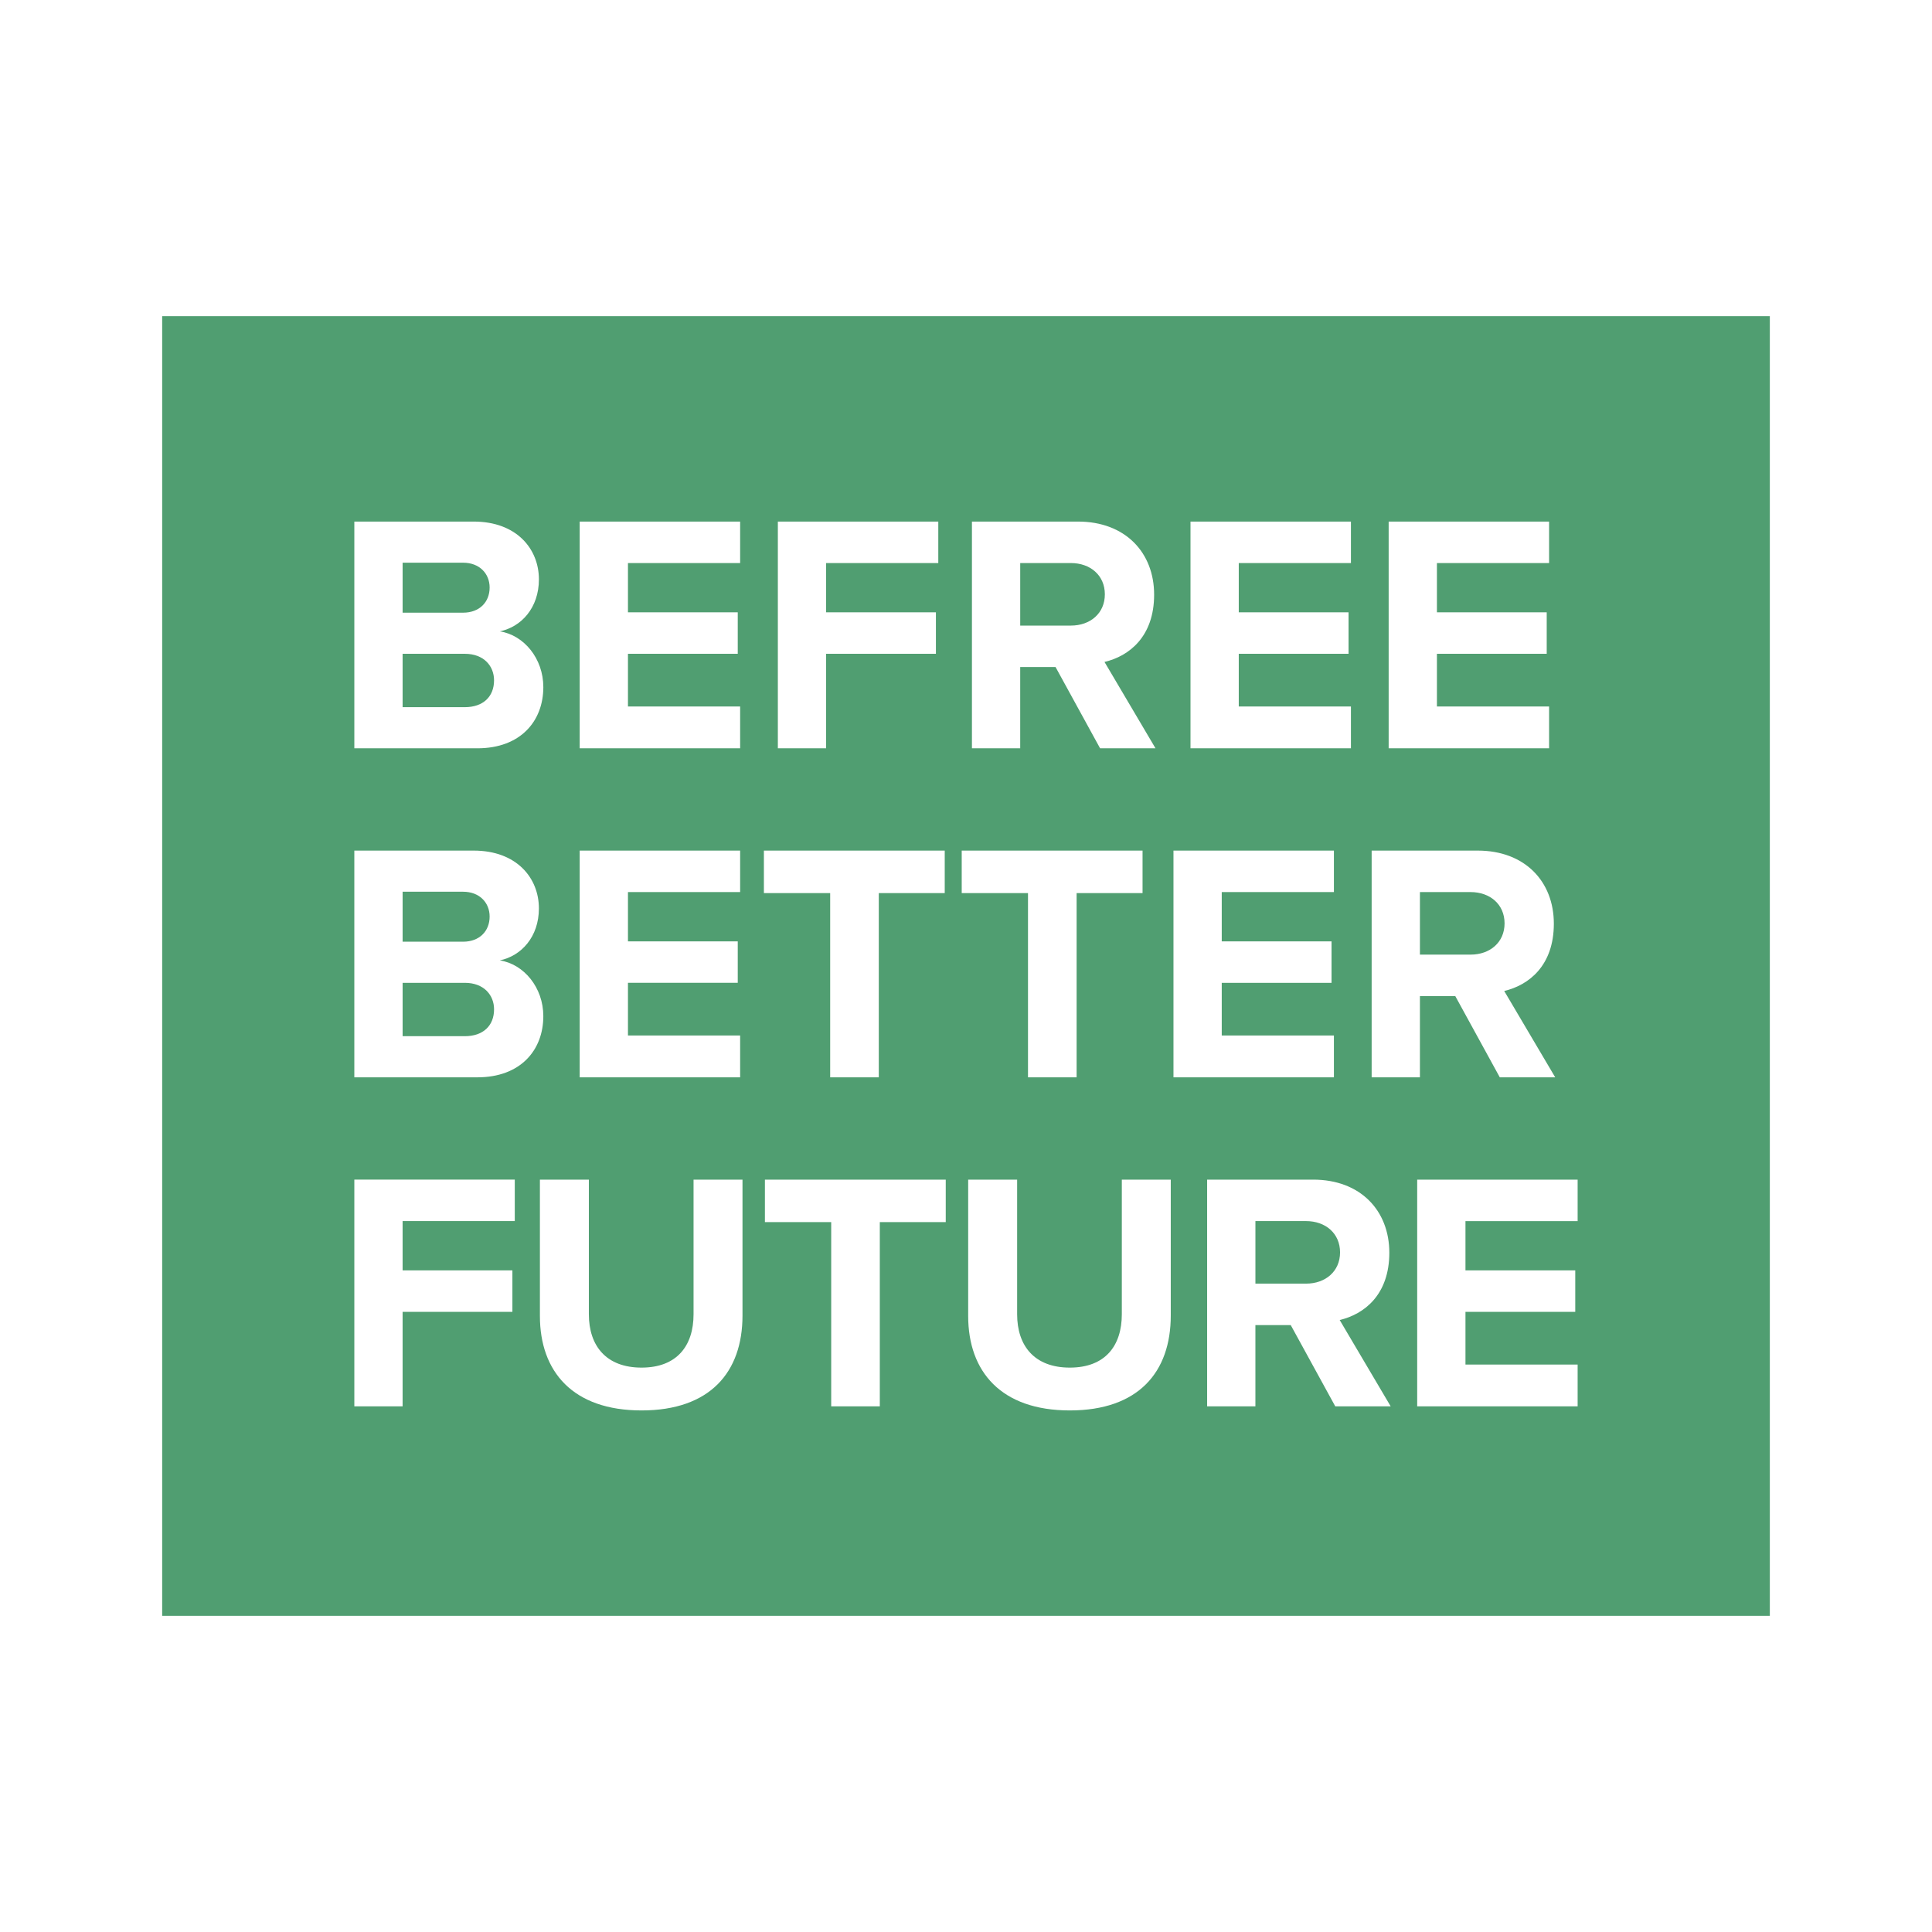 <?xml version="1.0" encoding="UTF-8"?> <svg xmlns="http://www.w3.org/2000/svg" id="Layer_1" data-name="Layer 1" viewBox="0 0 1920 1920"> <defs> <style> .cls-1 { fill: #509e71; } </style> </defs> <path class="cls-1" d="m461.93,976.72h-61.81v53.04h61.81c18.24,0,29.06-10.47,29.06-26.69,0-14.19-10.14-26.35-29.06-26.35Z"></path> <path class="cls-1" d="m490.98,676.09c0-14.19-10.14-26.35-29.06-26.35h-61.81v53.04h61.81c18.24,0,29.06-10.47,29.06-26.69Z"></path> <path class="cls-1" d="m486.59,910.85c0-13.85-10.14-24.66-26.35-24.66h-60.13v49.66h60.13c16.21,0,26.35-10.47,26.35-25Z"></path> <path class="cls-1" d="m1097.99,590.63c0-18.92-14.52-31.08-33.78-31.08h-50.33v62.15h50.33c19.26,0,33.78-12.16,33.78-31.08Z"></path> <path class="cls-1" d="m486.59,583.87c0-13.85-10.14-24.66-26.35-24.66h-60.13v49.66h60.13c16.21,0,26.35-10.47,26.35-25Z"></path> <path class="cls-1" d="m161.16,314.19v1291.61h1597.68V314.19H161.16Zm1218.87,204.14h159.44v41.21h-111.47v48.98h109.11v41.21h-109.11v52.36h111.47v41.55h-159.44v-225.32Zm-16.9,326.98h105.39c46.96,0,75.67,30.74,75.67,72.63s-25,61.14-49.32,66.89l50.68,85.8h-55.07l-44.25-80.74h-35.13v80.74h-47.97v-225.32Zm-180.03-326.98h159.44v41.21h-111.47v48.98h109.11v41.21h-109.11v52.36h111.47v41.55h-159.44v-225.32Zm-217.2,0h105.39c46.96,0,75.67,30.74,75.67,72.63s-25,61.14-49.32,66.88l50.68,85.8h-55.07l-44.25-80.74h-35.13v80.74h-47.97v-225.32Zm-192.88,0h159.44v41.21h-111.47v48.98h109.11v41.21h-109.11v93.91h-47.97v-225.32Zm-196.93,0h159.44v41.21h-111.47v48.98h109.11v41.21h-109.11v52.36h111.47v41.55h-159.44v-225.32Zm0,326.98h159.44v41.21h-111.47v48.98h109.11v41.21h-109.11v52.36h111.47v41.55h-159.44v-225.32Zm-223.96-326.98h118.57c42.9,0,64.86,27.36,64.86,57.43,0,28.38-17.57,47.29-38.85,51.68,23.99,3.71,43.24,27.02,43.24,55.4,0,33.78-22.63,60.81-65.53,60.81h-122.29v-225.32Zm159.44,695.17h-111.47v48.98h109.11v41.21h-109.11v93.91h-47.97v-225.32h159.44v41.21Zm-37.16-142.87h-122.29v-225.32h118.57c42.9,0,64.86,27.36,64.86,57.43,0,28.38-17.57,47.29-38.85,51.68,23.99,3.72,43.24,27.02,43.24,55.4,0,33.78-22.63,60.81-65.53,60.81Zm263.47,236.79c0,56.08-32.09,94.25-100.33,94.25s-101-38.51-101-93.91v-135.46h48.65v133.77c0,31.42,17.23,53.04,52.35,53.04s51.69-21.62,51.69-53.04v-133.77h48.64v135.12Zm21.27-462.1h179.71v42.23h-65.53v183.09h-48.31v-183.09h-65.87v-42.23Zm180.72,369.21h-65.53v183.09h-48.31v-183.09h-65.87v-42.23h179.71v42.23Zm15.87-369.21h179.71v42.23h-65.53v183.09h-48.31v-183.09h-65.87v-42.23Zm207.75,462.1c0,56.08-32.09,94.25-100.33,94.25s-101-38.51-101-93.91v-135.46h48.65v133.77c0,31.42,17.23,53.04,52.35,53.04s51.69-21.62,51.69-53.04v-133.77h48.64v135.12Zm2.69-462.1h159.44v41.21h-111.47v48.98h109.11v41.21h-109.11v52.36h111.47v41.55h-159.44v-225.32Zm160.8,552.3l-44.25-80.74h-35.13v80.74h-47.97v-225.32h105.39c46.96,0,75.67,30.74,75.67,72.63s-25,61.14-49.32,66.89l50.68,85.8h-55.07Zm240.85-184.1h-111.47v48.98h109.11v41.21h-109.11v52.36h111.47v41.55h-159.44v-225.32h159.44v41.21Z"></path> <path class="cls-1" d="m1495.22,917.61c0-18.92-14.52-31.08-33.78-31.08h-50.33v62.16h50.33c19.26,0,33.78-12.16,33.78-31.08Z"></path> <path class="cls-1" d="m1297.95,1213.5h-50.33v62.16h50.33c19.26,0,33.78-12.16,33.78-31.08s-14.52-31.08-33.78-31.08Z"></path> </svg> 